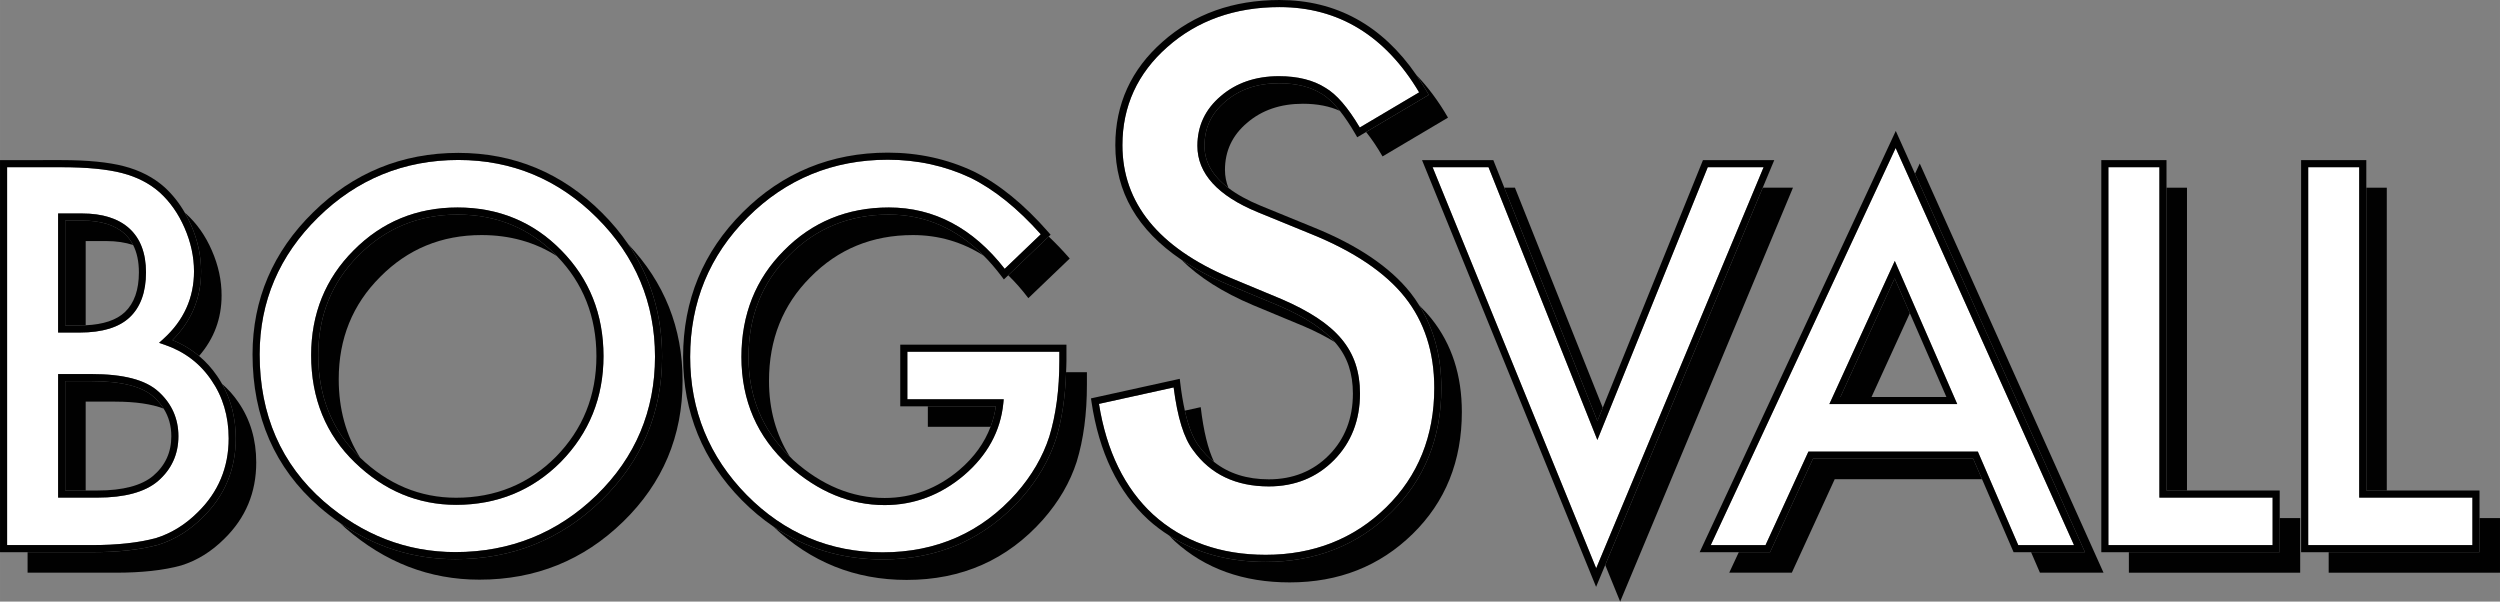 <?xml version="1.0" encoding="UTF-8"?>
<svg id="a" data-name="Lager 1" xmlns="http://www.w3.org/2000/svg" width="124.343mm" height="29.923mm" viewBox="0 0 352.469 84.822">
  <rect x="0" y="0" width="352.469" height="84.822" fill="#808080" stroke="none"/>
  <path d="M21.589,67.093c1.724-1.48,2.563-3.311,2.563-5.593,0-1.465-.361-2.749-1.081-3.889-1.721-.655-3.999-.984-6.843-.984h-4.148v12.53h1.674c3.565,0,6.201-.694,7.835-2.063Z" fill="none"/>
  <polygon points="274.42 55.973 269.265 44.152 263.861 55.973 274.42 55.973" fill="none"/>
  <path d="M78.36,64.417c3.798-3.867,5.726-8.646,5.726-14.202s-1.878-10.325-5.573-14.11c-3.087-1.959-6.617-2.963-10.613-2.963-5.648,0-10.418,1.969-14.309,5.906-3.891,3.891-5.836,8.696-5.836,14.414,0,4.227,1.027,7.91,3.032,11.076,3.888,3.74,8.434,5.637,13.513,5.637,5.53,0,10.261-1.938,14.06-5.759Z" fill="none"/>
  <path d="M12.08,33.986v11.874c2.482-.112,4.344-.733,5.531-1.861,1.308-1.243,1.971-3.126,1.971-5.597,0-1.513-.272-2.801-.809-3.852-1.092-.368-2.354-.564-3.811-.564h-2.883Z" fill="none"/>
  <path d="M16.228,56.627c2.844,0,5.123.33,6.843.984-.369-.585-.827-1.135-1.392-1.647-1.61-1.478-4.584-2.226-8.84-2.226h-3.648v15.418h2.888v-12.53h4.148Z" fill="#010101"/>
  <path d="M28.352,38.262c0,3.754-1.358,7.009-4.04,9.689,1.397.561,2.647,1.313,3.752,2.24,2.105-2.426,3.176-5.269,3.176-8.541,0-2.132-.457-4.242-1.371-6.328-.891-2.062-2.098-3.785-3.621-5.168-.055-.049-.12-.087-.177-.135.314.548.609,1.116.869,1.717.937,2.138,1.412,4.334,1.412,6.526Z" fill="#010101"/>
  <path d="M31.299,54.117c1.284,2.262,1.939,4.845,1.939,7.7,0,4.362-1.565,8.102-4.651,11.116-1.85,1.85-3.965,3.157-6.282,3.881-2.507.693-5.663,1.042-9.395,1.042H3.888v2.888h12.41c3.703,0,6.785-.339,9.246-1.02,2.25-.703,4.277-1.957,6.082-3.762,3-2.93,4.5-6.516,4.5-10.758,0-3.234-.844-6.07-2.531-8.508-.664-.982-1.436-1.836-2.296-2.58Z" fill="#010101"/>
  <path d="M12.08,45.86v-11.874h2.883c1.457,0,2.719.196,3.811.564-.313-.613-.715-1.147-1.208-1.596-1.352-1.231-3.368-1.856-5.991-1.856h-2.383v14.785h2.066c.283,0,.553-.011.822-.023Z" fill="#010101"/>
  <path d="M93.347,50.285c0,7.908-2.866,14.711-8.518,20.221-5.672,5.53-12.614,8.333-20.634,8.333-5.894,0-11.347-1.722-16.259-5.114.257.241.5.49.769.725,5.578,4.852,11.871,7.277,18.879,7.277,7.922,0,14.683-2.73,20.285-8.191,5.578-5.437,8.367-12.059,8.367-19.863,0-7.435-2.558-13.844-7.661-19.235,3.17,4.649,4.773,9.958,4.773,15.847Z" fill="#010101"/>
  <path d="M53.591,39.048c3.89-3.938,8.66-5.906,14.309-5.906,3.996,0,7.526,1.004,10.613,2.963-.029-.03-.054-.063-.084-.093-3.731-3.821-8.413-5.758-13.918-5.758s-10.178,1.937-13.953,5.758c-3.777,3.777-5.691,8.508-5.691,14.062,0,5.831,1.983,10.689,5.893,14.44.009.009.018.016.027.024-2.005-3.166-3.032-6.849-3.032-11.076,0-5.718,1.945-10.523,5.836-14.414Z" fill="#010101"/>
  <path d="M130.814,57.289v2.888h8.84c.349-.927.606-1.887.744-2.888h-9.584Z" fill="#010101"/>
  <path d="M148.892,61.857c-.957,2.965-2.587,5.769-4.849,8.34-5.116,5.759-11.712,8.678-19.606,8.678-5.717,0-10.875-1.558-15.399-4.636,5.267,5.012,11.528,7.524,18.787,7.524,7.781,0,14.191-2.835,19.23-8.508,2.227-2.531,3.809-5.25,4.746-8.156.961-3.141,1.441-6.75,1.441-10.828v-1.793h-2.937c-.113,3.465-.572,6.627-1.414,9.379Z" fill="#010101"/>
  <path d="M111.224,36.046c-3.779,3.778-5.693,8.58-5.693,14.274,0,5.616,1.973,10.333,5.823,14.056-1.938-3.084-2.935-6.63-2.935-10.668,0-5.859,1.945-10.734,5.836-14.625,3.89-3.96,8.707-5.941,14.449-5.941,3.653,0,6.983.986,10.001,2.919-3.836-3.856-8.326-5.808-13.39-5.808-5.576,0-10.317,1.949-14.092,5.792Z" fill="#010101"/>
  <path d="M144.982,42.037l5.836-5.59c-.983-1.125-1.971-2.158-2.964-3.102l-5.706,5.465c.983.957,1.931,2.024,2.834,3.227Z" fill="#010101"/>
  <path d="M171.173,65.131c-.856-1.782-1.489-4.343-1.886-7.727l-2.239.493c.503,2.25,1.163,3.931,1.981,4.993.628.873,1.35,1.611,2.144,2.241Z" fill="#010101"/>
  <path d="M200.103,43.065c2.058,3.296,3.112,7.194,3.112,11.634,0,7.041-2.384,12.944-7.084,17.545-4.73,4.63-10.68,6.979-17.684,6.979-5.227,0-9.778-1.257-13.599-3.706.255.265.505.535.776.784,4.264,3.874,9.668,5.811,16.211,5.811,6.9,0,12.679-2.278,17.334-6.836,4.622-4.524,6.934-10.254,6.934-17.188,0-5.176-1.416-9.546-4.248-13.11-.522-.658-1.112-1.293-1.752-1.912Z" fill="#010101"/>
  <path d="M201.442,13.374l-8.84,5.238c.756.934,1.528,2.069,2.319,3.441l9.229-5.469c-1.34-2.323-2.829-4.318-4.457-6.002.518.752,1.022,1.532,1.502,2.363l.247.428Z" fill="#010101"/>
  <path d="M186.35,13.236c-1.556-.995-3.585-1.494-6.047-1.494-3.02,0-5.555.863-7.536,2.565-1.987,1.676-2.951,3.723-2.951,6.261,0,2.246,1.141,4.233,3.386,5.941-.326-.809-.498-1.658-.498-2.553,0-2.669,1.041-4.883,3.125-6.641,2.083-1.79,4.703-2.686,7.861-2.686,2.044,0,3.773.348,5.22,1.007-.885-1.112-1.742-1.923-2.561-2.401Z" fill="#010101"/>
  <path d="M185.107,45.621c-1.336-.875-2.954-1.724-4.807-2.523l-7.27-3.025c-2.449-1.035-4.605-2.194-6.488-3.464,2.494,2.467,5.837,4.602,10.068,6.391l7.275,3.027c1.628.702,3.051,1.436,4.292,2.198-.807-.917-1.833-1.794-3.071-2.605Z" fill="#010101"/>
  <polygon points="225.968 57.487 213.587 26.463 212.091 26.463 225.214 59.351 225.968 57.487" fill="#010101"/>
  <polygon points="248.526 26.463 226.318 79.659 228.423 84.822 252.787 26.463 248.526 26.463" fill="#010101"/>
  <polygon points="259.474 55.973 263.861 55.973 269.265 44.152 267.123 39.242 259.474 55.973" fill="#010101"/>
  <polygon points="269.991 24.494 293.957 77.855 286.359 77.855 287.607 80.744 296.572 80.744 270.662 23.052 269.991 24.494" fill="#010101"/>
  <polygon points="255.606 64.672 249.559 77.855 245.147 77.855 243.802 80.744 252.626 80.744 258.673 67.56 279.443 67.56 278.195 64.672 255.606 64.672" fill="#010101"/>
  <rect x="305.45" y="26.463" width="2.888" height="42.694" fill="#010101"/>
  <polygon points="321.411 77.855 300.146 77.855 300.146 80.744 324.298 80.744 324.298 73.045 321.411 73.045 321.411 77.855" fill="#010101"/>
  <polygon points="349.582 73.045 349.582 77.855 328.317 77.855 328.317 80.744 352.469 80.744 352.469 73.045 349.582 73.045" fill="#010101"/>
  <rect x="333.621" y="26.463" width="2.888" height="42.694" fill="#010101"/>
  <path d="M22.023,75.854c2.146-.671,4.123-1.895,5.862-3.633,2.89-2.823,4.354-6.322,4.354-10.404,0-3.115-.822-5.882-2.442-8.223-1.598-2.362-3.807-4.036-6.571-4.979l-.803-.274.629-.569c2.854-2.584,4.3-5.783,4.3-9.508,0-2.053-.447-4.114-1.329-6.127-.86-1.99-2.037-3.67-3.499-4.999-1.43-1.273-3.217-2.194-5.309-2.733-2.106-.55-4.986-.828-8.559-.828H1v53.281h11.91c3.643,0,6.708-.337,9.113-1.001ZM8.191,30.098h3.383c2.88,0,5.123.712,6.665,2.117,1.555,1.417,2.343,3.499,2.343,6.188,0,2.755-.768,4.882-2.283,6.321-1.507,1.433-3.876,2.159-7.042,2.159h-3.066v-16.785ZM8.191,52.738h4.648c4.578,0,7.69.813,9.514,2.487,1.856,1.684,2.799,3.795,2.799,6.275,0,2.556-.981,4.694-2.917,6.356-1.823,1.528-4.675,2.3-8.482,2.3h-5.562v-17.418Z" fill="#fff"/>
  <path d="M22.305,76.813c2.317-.724,4.433-2.031,6.282-3.881,3.086-3.014,4.651-6.753,4.651-11.116,0-2.854-.655-5.438-1.939-7.7-.211-.371-.434-.735-.678-1.088-.733-1.083-1.59-2.026-2.557-2.838-1.105-.927-2.355-1.679-3.752-2.24,2.682-2.68,4.04-5.935,4.04-9.689,0-2.192-.476-4.389-1.412-6.526-.26-.601-.554-1.169-.869-1.717-.794-1.384-1.753-2.604-2.879-3.627-1.553-1.383-3.48-2.378-5.726-2.958-2.188-.57-5.152-.86-8.81-.86H0v55.281h12.91c3.732,0,6.888-.349,9.395-1.042ZM1,76.855V23.574h7.656c3.573,0,6.452.278,8.559.828,2.092.54,3.879,1.46,5.309,2.733,1.462,1.328,2.639,3.009,3.499,4.999.882,2.013,1.329,4.075,1.329,6.127,0,3.725-1.447,6.924-4.3,9.508l-.629.569.803.274c2.764.944,4.973,2.618,6.571,4.979,1.621,2.341,2.442,5.108,2.442,8.223,0,4.083-1.463,7.582-4.354,10.404-1.739,1.738-3.716,2.962-5.862,3.633-2.404.665-5.47,1.001-9.113,1.001H1Z" fill="#010101"/>
  <path d="M22.236,67.856c1.935-1.662,2.917-3.8,2.917-6.356,0-2.479-.942-4.591-2.799-6.275-1.824-1.673-4.936-2.487-9.514-2.487h-4.648v17.418h5.562c3.807,0,6.659-.772,8.482-2.3ZM9.191,69.156v-15.418h3.648c4.256,0,7.229.748,8.84,2.226.564.512,1.022,1.061,1.392,1.647.72,1.14,1.081,2.424,1.081,3.889,0,2.283-.84,4.113-2.563,5.593-1.634,1.369-4.27,2.063-7.835,2.063h-4.562Z" fill="#010101"/>
  <path d="M18.299,44.724c1.515-1.439,2.283-3.566,2.283-6.321,0-2.689-.788-4.771-2.343-6.188-1.542-1.405-3.785-2.117-6.665-2.117h-3.383v16.785h3.066c3.165,0,5.534-.727,7.042-2.159ZM9.191,31.098h2.383c2.623,0,4.639.625,5.991,1.856.493.449.895.983,1.208,1.596.537,1.052.809,2.339.809,3.852,0,2.47-.663,4.354-1.971,5.597-1.187,1.128-3.049,1.749-5.531,1.861-.269.012-.539.023-.822.023h-2.066v-14.785Z" fill="#010101"/>
  <path d="M84.131,69.791c5.452-5.314,8.216-11.877,8.216-19.505,0-7.583-2.754-14.171-8.185-19.579-5.409-5.409-11.985-8.151-19.545-8.151-7.656,0-14.304,2.72-19.759,8.083-5.477,5.361-8.253,11.865-8.253,19.331,0,8.504,3.042,15.475,9.04,20.717,5.457,4.747,11.698,7.154,18.55,7.154,7.75,0,14.458-2.708,19.936-8.049ZM43.867,50.074c0-5.83,2.013-10.798,5.982-14.768,3.967-4.016,8.901-6.053,14.662-6.053s10.708,2.038,14.631,6.057c3.943,3.991,5.943,9.006,5.943,14.904,0,5.828-2.023,10.842-6.015,14.905-3.996,4.019-8.964,6.056-14.771,6.056-5.359,0-10.148-1.999-14.234-5.941-4.113-3.946-6.2-9.047-6.2-15.161Z" fill="#fff"/>
  <path d="M84.829,70.506c5.652-5.51,8.518-12.313,8.518-20.221,0-5.889-1.602-11.198-4.773-15.847-1.06-1.555-2.296-3.036-3.706-4.44-5.603-5.603-12.417-8.443-20.252-8.443-7.928,0-14.812,2.816-20.459,8.369-5.675,5.556-8.553,12.3-8.553,20.045,0,8.806,3.157,16.029,9.383,21.471.959.834,1.943,1.592,2.948,2.286,4.913,3.392,10.365,5.114,16.259,5.114,8.02,0,14.962-2.804,20.634-8.333ZM45.645,70.686c-5.999-5.243-9.04-12.213-9.04-20.717,0-7.466,2.776-13.97,8.253-19.331,5.455-5.363,12.103-8.083,19.759-8.083,7.561,0,14.136,2.742,19.545,8.151,5.431,5.408,8.185,11.996,8.185,19.579,0,7.628-2.764,14.191-8.216,19.505-5.479,5.341-12.186,8.049-19.936,8.049-6.852,0-13.093-2.407-18.55-7.154Z" fill="#010101"/>
  <path d="M79.071,65.12c3.991-4.063,6.015-9.078,6.015-14.905,0-5.898-2-10.913-5.943-14.904-3.924-4.019-8.847-6.057-14.631-6.057s-10.695,2.037-14.662,6.053c-3.97,3.97-5.982,8.938-5.982,14.768,0,6.113,2.086,11.214,6.2,15.161,4.085,3.942,8.875,5.941,14.234,5.941,5.806,0,10.775-2.037,14.771-6.056ZM50.76,64.514c-3.91-3.751-5.893-8.609-5.893-14.44,0-5.555,1.914-10.285,5.691-14.062,3.775-3.821,8.469-5.758,13.953-5.758s10.187,1.937,13.918,5.758c.03.03.054.063.084.093,3.694,3.785,5.573,8.529,5.573,14.11s-1.927,10.335-5.726,14.202c-3.799,3.821-8.529,5.759-14.06,5.759-5.08,0-9.625-1.897-13.513-5.637-.009-.009-.018-.016-.027-.024Z" fill="#010101"/>
  <path d="M143.294,69.535c2.169-2.466,3.732-5.15,4.644-7.978.94-3.071,1.417-6.666,1.417-10.675v-1.293h-21.43v6.699h13.586l-.054.549c-.386,3.936-2.254,7.359-5.552,10.175-3.29,2.786-7.054,4.198-11.188,4.198-4.84,0-9.388-1.876-13.517-5.577-4.427-3.996-6.67-9.147-6.67-15.314,0-5.969,2.013-11.009,5.982-14.979,3.967-4.039,8.948-6.088,14.803-6.088,6.371,0,11.864,2.909,16.335,8.647l5.086-4.872c-3.24-3.639-6.568-6.316-9.9-7.96-3.587-1.69-7.514-2.55-11.662-2.55-7.724,0-14.371,2.73-19.756,8.115-5.385,5.362-8.115,11.985-8.115,19.686,0,7.54,2.684,14.093,7.978,19.478,5.291,5.359,11.736,8.077,19.155,8.077,7.596,0,13.94-2.806,18.856-8.34Z" fill="#fff"/>
  <path d="M144.043,70.197c2.262-2.571,3.892-5.375,4.849-8.34.842-2.752,1.301-5.914,1.414-9.379.017-.531.049-1.049.049-1.595v-2.293h-23.43v8.699h13.473c-.138,1.001-.395,1.961-.744,2.888-.851,2.258-2.313,4.295-4.395,6.074-3.103,2.627-6.649,3.959-10.54,3.959-4.586,0-8.909-1.791-12.849-5.32-.183-.165-.341-.345-.516-.514-3.85-3.723-5.823-8.44-5.823-14.056,0-5.694,1.914-10.496,5.693-14.274,3.775-3.843,8.516-5.792,14.092-5.792,5.064,0,9.554,1.952,13.39,5.808.862.867,1.692,1.828,2.488,2.887l.339.451.615-.589,5.706-5.465.267-.256-.314-.36c-3.426-3.922-6.968-6.801-10.534-8.561-3.73-1.758-7.799-2.649-12.096-2.649-7.999,0-14.884,2.829-20.462,8.407-5.58,5.556-8.409,12.417-8.409,20.394,0,7.811,2.781,14.6,8.265,20.179,1.411,1.429,2.903,2.674,4.469,3.74,4.524,3.078,9.681,4.636,15.399,4.636,7.894,0,14.49-2.919,19.606-8.678ZM105.282,69.798c-5.293-5.385-7.978-11.938-7.978-19.478,0-7.7,2.73-14.323,8.115-19.686,5.385-5.385,12.032-8.115,19.756-8.115,4.148,0,8.074.859,11.662,2.55,3.332,1.644,6.66,4.321,9.9,7.96l-5.086,4.872c-4.471-5.738-9.964-8.647-16.335-8.647-5.854,0-10.836,2.049-14.803,6.088-3.97,3.97-5.982,9.009-5.982,14.979,0,6.167,2.244,11.318,6.67,15.314,4.129,3.7,8.677,5.577,13.517,5.577,4.134,0,7.898-1.412,11.188-4.198,3.297-2.816,5.166-6.24,5.552-10.175l.054-.549h-13.586v-6.699h21.43v1.293c0,4.009-.478,7.604-1.417,10.675-.912,2.827-2.475,5.512-4.644,7.978-4.917,5.534-11.261,8.34-18.856,8.34-7.419,0-13.865-2.718-19.155-8.077Z" fill="#010101"/>
  <path d="M195.432,71.529c4.501-4.406,6.783-10.068,6.783-16.83,0-5.036-1.393-9.342-4.14-12.799-2.764-3.479-7.213-6.475-13.224-8.905l-7.521-3.077c-5.649-2.32-8.514-5.466-8.514-9.35,0-2.812,1.111-5.174,3.303-7.023,2.163-1.859,4.918-2.803,8.184-2.803,2.656,0,4.866.552,6.568,1.641,1.558.909,3.149,2.744,4.84,5.594l8.369-4.958c-4.748-7.977-11.366-12.019-19.679-12.019-6.289,0-11.615,1.896-15.83,5.636-4.198,3.692-6.326,8.347-6.326,13.835,0,8.14,5.105,14.424,15.173,18.68l7.272,3.026c1.912.824,3.581,1.7,4.965,2.606,1.401.917,2.562,1.919,3.453,2.977.899,1.069,1.571,2.258,1.996,3.533.422,1.268.636,2.677.636,4.187,0,3.765-1.231,6.922-3.66,9.384-2.43,2.464-5.523,3.713-9.194,3.713-4.641,0-8.228-1.713-10.66-5.091-1.306-1.696-2.213-4.604-2.758-8.865l-10.529,2.32c1.065,6.663,3.632,11.911,7.635,15.603,4.146,3.767,9.487,5.678,15.872,5.678,6.733,0,12.448-2.252,16.985-6.693Z" fill="#fff"/>
  <path d="M196.131,72.244c4.7-4.601,7.084-10.504,7.084-17.545,0-4.44-1.054-8.337-3.112-11.634-.384-.615-.79-1.216-1.244-1.788-2.873-3.615-7.459-6.714-13.63-9.209l-7.519-3.076c-1.816-.746-3.315-1.576-4.507-2.483-2.245-1.708-3.386-3.695-3.386-5.941,0-2.539.964-4.585,2.951-6.261,1.98-1.702,4.516-2.565,7.536-2.565,2.462,0,4.491.499,6.047,1.494.819.478,1.676,1.289,2.561,2.401.712.895,1.443,1.981,2.189,3.276l.252.438,1.25-.741,8.84-5.238-.247-.428c-.48-.832-.984-1.611-1.502-2.363-4.831-7.017-11.306-10.582-19.292-10.582-6.541,0-12.09,1.981-16.492,5.886-4.422,3.889-6.664,8.796-6.664,14.584,0,6.574,3.129,11.977,9.299,16.138,1.883,1.27,4.038,2.428,6.488,3.464l7.27,3.025c1.853.799,3.471,1.648,4.807,2.523,1.238.81,2.264,1.687,3.071,2.605.053.06.114.119.165.18.818.972,1.428,2.051,1.812,3.205.388,1.166.585,2.468.585,3.871,0,3.493-1.134,6.414-3.372,8.682-2.235,2.267-5.089,3.416-8.482,3.416-3.096,0-5.672-.828-7.714-2.447-.795-.63-1.516-1.368-2.144-2.241-.818-1.062-1.478-2.743-1.981-4.993-.26-1.163-.48-2.469-.653-3.94l-.064-.549-12.519,2.758.068.461c1.053,7.114,3.75,12.716,8.02,16.654.924.839,1.915,1.572,2.949,2.234,3.821,2.449,8.371,3.706,13.599,3.706,7.004,0,12.954-2.348,17.684-6.979ZM162.575,72.544c-4.002-3.692-6.57-8.939-7.635-15.603l10.529-2.32c.545,4.262,1.452,7.169,2.758,8.865,2.432,3.378,6.019,5.091,10.66,5.091,3.67,0,6.764-1.25,9.194-3.713,2.428-2.462,3.66-5.619,3.66-9.384,0-1.51-.214-2.918-.636-4.187-.425-1.275-1.097-2.464-1.996-3.533-.891-1.058-2.052-2.06-3.453-2.977-1.384-.906-3.053-1.782-4.965-2.606l-7.272-3.026c-10.068-4.256-15.173-10.541-15.173-18.68,0-5.488,2.128-10.143,6.326-13.835,4.215-3.74,9.541-5.636,15.83-5.636,8.313,0,14.931,4.042,19.679,12.019l-8.369,4.958c-1.691-2.85-3.282-4.686-4.84-5.594-1.703-1.089-3.912-1.641-6.568-1.641-3.266,0-6.021.944-8.184,2.803-2.191,1.849-3.303,4.211-3.303,7.023,0,3.884,2.864,7.029,8.514,9.35l7.521,3.077c6.011,2.431,10.46,5.427,13.224,8.905,2.747,3.457,4.14,7.764,4.14,12.799,0,6.762-2.282,12.424-6.783,16.83-4.537,4.441-10.251,6.693-16.985,6.693-6.385,0-11.726-1.911-15.872-5.678Z" fill="#010101"/>
  <polygon points="240.771 23.574 225.208 62.032 209.861 23.574 201.979 23.574 225.042 80.123 248.648 23.574 240.771 23.574" fill="#fff"/>
  <path d="M249.86,23.267l.29-.693h-10.053l-14.129,34.913-.754,1.863-13.124-32.888-1.426-3.574-.126-.314h-10.048l24.539,60.17,1.288-3.085,22.208-53.197,1.334-3.195ZM225.042,80.123l-23.062-56.548h7.882l15.348,38.458,15.562-38.458h7.877l-23.606,56.548Z" fill="#010101"/>
  <path d="M267.266,20.866l-26.067,55.989h7.72l6.047-13.184h23.888l5.695,13.184h7.863l-25.146-55.989ZM257.917,56.973l9.227-20.183,8.804,20.183h-18.03Z" fill="#fff"/>
  <path d="M269.991,24.494l-2.709-6.032-27.651,59.394h9.929l6.047-13.184h22.589l1.248,2.888,4.448,10.295h10.066l-23.966-53.362ZM284.548,76.855l-5.695-13.184h-23.888l-6.047,13.184h-7.72l26.067-55.989,25.146,55.989h-7.863Z" fill="#010101"/>
  <path d="M257.917,56.973h18.03l-8.804-20.183-9.227,20.183ZM274.42,55.973h-14.946l7.648-16.731,2.142,4.911,5.156,11.82Z" fill="#010101"/>
  <polygon points="304.45 23.574 297.258 23.574 297.258 76.855 320.411 76.855 320.411 70.156 304.45 70.156 304.45 23.574" fill="#fff"/>
  <path d="M321.411,69.156h-15.961V22.574h-9.191v55.281h25.152v-8.699ZM320.411,76.855h-23.152V23.574h7.191v46.582h15.961v6.699Z" fill="#010101"/>
  <polygon points="332.621 23.574 325.429 23.574 325.429 76.855 348.582 76.855 348.582 70.156 332.621 70.156 332.621 23.574" fill="#fff"/>
  <path d="M349.582,69.156h-15.961V22.574h-9.191v55.281h25.152v-8.699ZM348.582,76.855h-23.152V23.574h7.191v46.582h15.961v6.699Z" fill="#010101"/>
</svg>